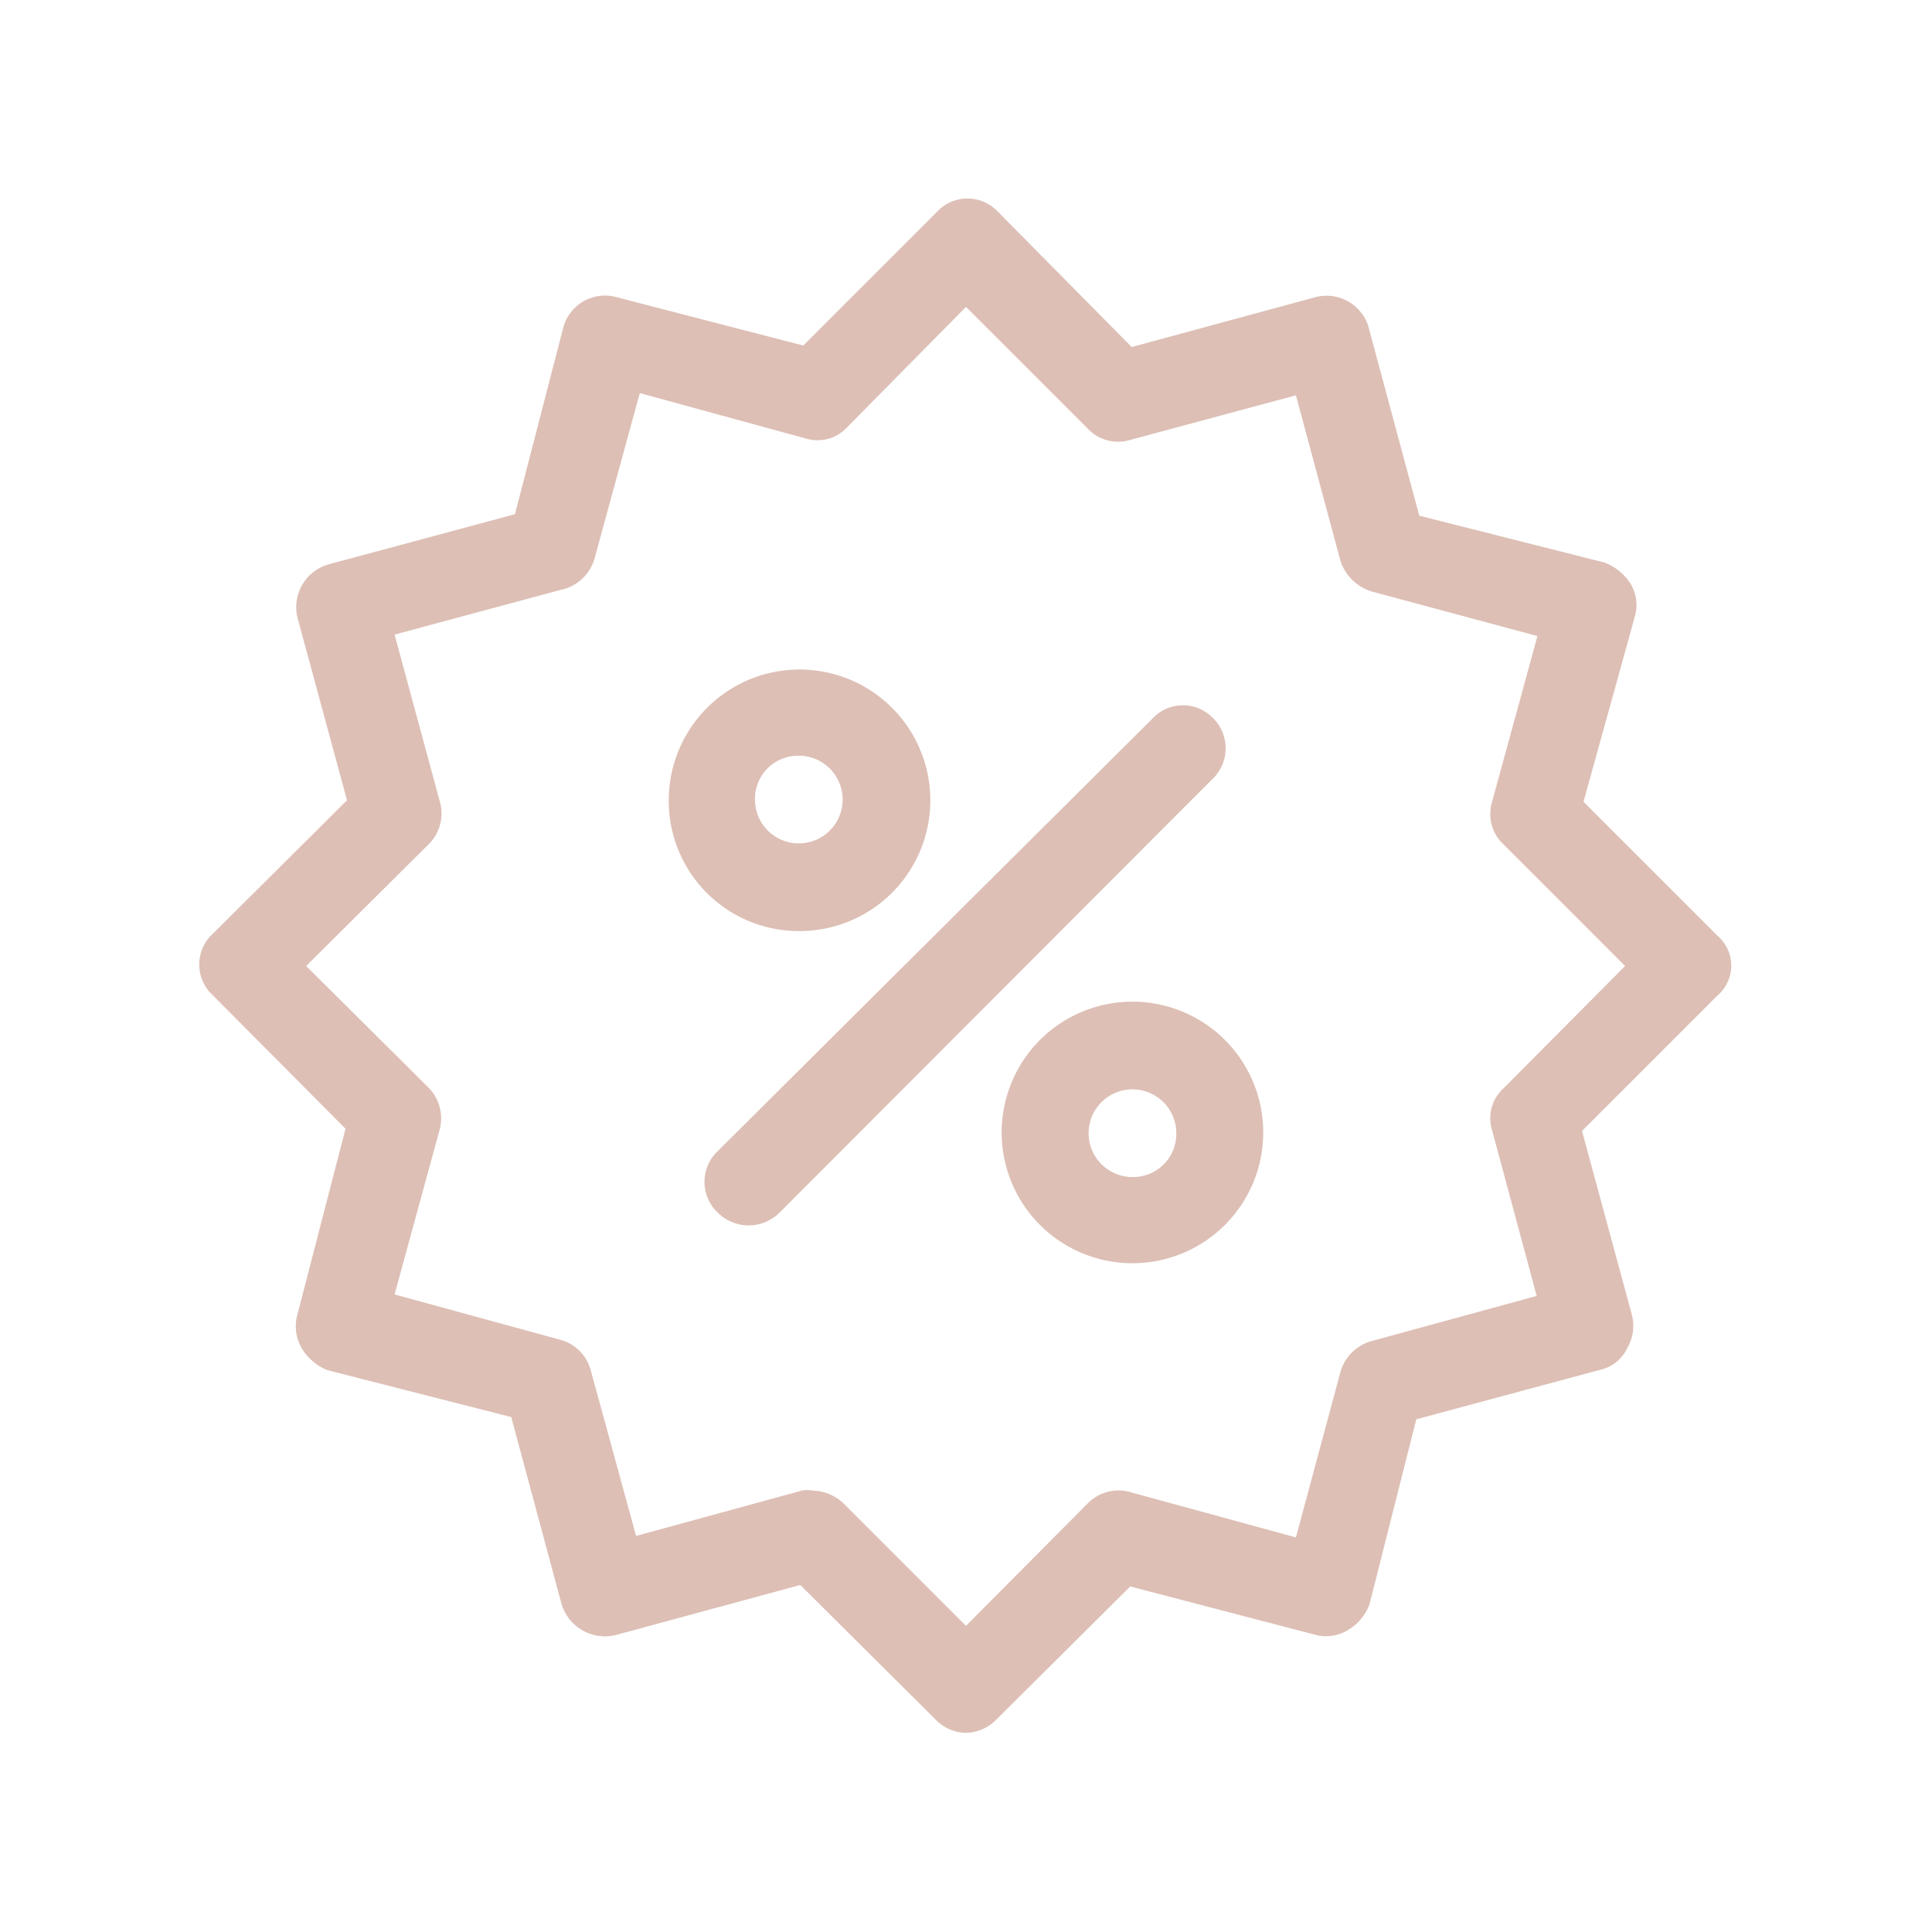 <svg id="Layer_1" data-name="Layer 1" xmlns="http://www.w3.org/2000/svg" viewBox="0 0 26 26"><defs><style>.cls-1{fill:#ddbfb5;}</style></defs><path class="cls-1" d="M23.11,12.59l-1.8-1.8L22,8.3a.56.56,0,0,0-.06-.45.72.72,0,0,0-.35-.28l-2.49-.63-.67-2.49A.59.59,0,0,0,17.7,4l-2.47.67-1.8-1.82a.56.56,0,0,0-.82,0l-1.8,1.8L8.3,4a.58.58,0,0,0-.72.41L6.93,6.92l-2.49.67A.6.6,0,0,0,4,8.3l.67,2.47-1.81,1.8a.56.56,0,0,0,0,.82l1.79,1.8L4,17.7a.59.59,0,0,0,.07.46.71.71,0,0,0,.34.28l2.47.63.67,2.49A.61.61,0,0,0,8.3,22l2.47-.67,1.82,1.81a.58.58,0,0,0,.41.18.59.59,0,0,0,.41-.18l1.8-1.79L17.7,22a.56.56,0,0,0,.45-.07.66.66,0,0,0,.28-.34l.63-2.49,2.49-.67a.53.53,0,0,0,.35-.29.59.59,0,0,0,.06-.45l-.67-2.47,1.82-1.82A.53.53,0,0,0,23.11,12.59Zm-2.88,2.06a.54.54,0,0,0-.15.56l.6,2.23-2.23.61a.6.6,0,0,0-.41.41l-.6,2.23-2.23-.61a.58.58,0,0,0-.57.15L13,21.88l-1.65-1.65a.63.63,0,0,0-.41-.17.39.39,0,0,0-.15,0l-2.23.61-.61-2.23a.58.58,0,0,0-.41-.41l-2.23-.61.61-2.23a.59.59,0,0,0-.16-.56L4.12,13l1.65-1.64a.58.58,0,0,0,.15-.57L5.31,8.54l2.23-.6A.6.6,0,0,0,8,7.52l.61-2.23,2.23.61a.54.54,0,0,0,.56-.15L13,4.13l1.64,1.64a.56.56,0,0,0,.57.15l2.23-.6.6,2.23a.64.64,0,0,0,.42.41l2.23.6-.61,2.23a.56.56,0,0,0,.15.57L21.87,13Z"/><path class="cls-1" d="M10.75,12.53A1.76,1.76,0,1,0,9,10.77,1.75,1.75,0,0,0,10.75,12.53Zm0-2.36a.59.59,0,1,1-.59.58A.58.58,0,0,1,10.75,10.17Z"/><path class="cls-1" d="M15.25,13.48A1.76,1.76,0,1,0,17,15.23,1.76,1.76,0,0,0,15.25,13.48Zm0,2.36a.59.59,0,1,1,.58-.59A.58.58,0,0,1,15.25,15.84Z"/><path class="cls-1" d="M16.33,9.67a.56.56,0,0,0-.82,0L9.66,15.49a.57.57,0,0,0,0,.83.59.59,0,0,0,.83,0l5.82-5.83A.57.57,0,0,0,16.33,9.67Z"/></svg>